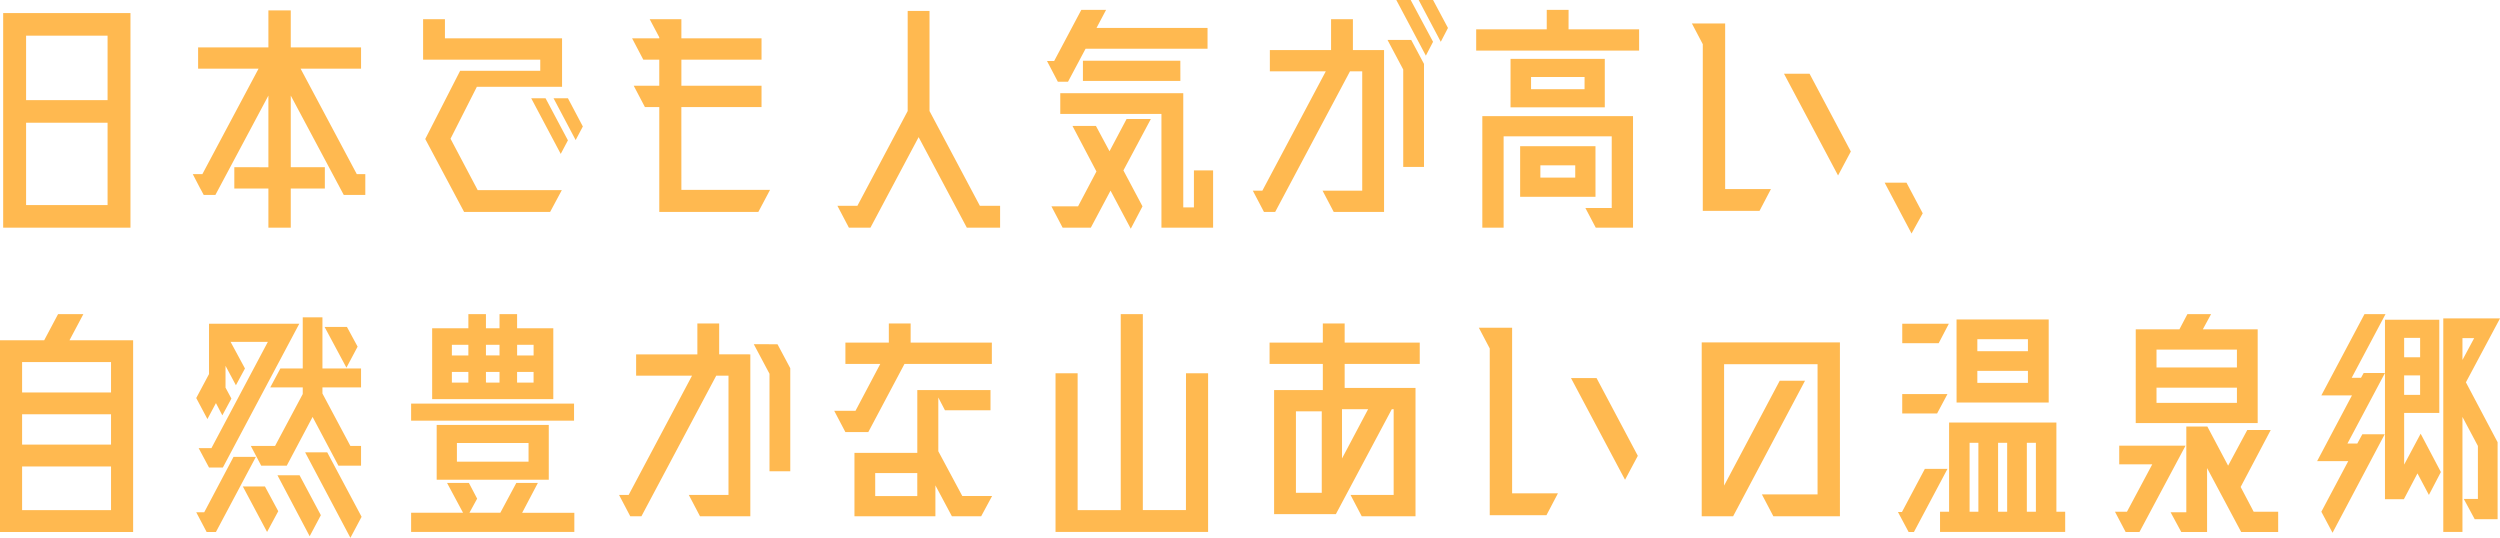<svg xmlns="http://www.w3.org/2000/svg" width="394.338" height="84.834" viewBox="0 0 394.338 84.834"><path id="パス_2182" data-name="パス 2182" d="M26.88-32.886H6.8V.966h20.08zm-3.612 13.734H10.416v-10.164h12.852zm-12.852 3.57h12.852V-2.6H10.416zm43.3-8.526h9.534v-3.36H52.164v-5.838h-3.528v5.838H37.548v3.36h9.534L38.22-7.476h-1.512l1.134 2.184.21.378.378.714h1.848l8.358-15.666v11.3H43.26v3.36h5.376V.966h3.528v-6.174h5.376v-3.36h-5.376v-11.3L60.522-4.2h3.4v-3.276H62.58zm27.8 2.856h13.44V-28.9H76.482v-3.02h-3.444v6.384h18.48v1.764H78.876l-5.5 10.752 6.13 11.508h13.566l1.848-3.444H81.648l-4.284-8.106zm13.23 10.584l1.134-2.142-3.528-6.636H90.09zm-1.134-8.778l3.488 6.594 1.134-2.142-2.352-4.452zm20.16 1.386h12.648v-3.36h-12.642v-4.116h12.642V-28.9h-12.642v-3.02h-5l1.512 2.856v.168h-4.284l1.764 3.36h2.52v4.116h-4.03l1.764 3.36h2.268v16.548h15.624L127.764-5h-13.986zm39.144.63v-15.792h-3.444v15.792L141.54-2.478h-3.15L140.2.966h3.4l7.6-14.28 7.6 14.28h5.25v-3.444h-3.19zm20.244-4.62h1.6l2.772-5.208h19.238v-3.276h-17.514l1.512-2.856h-3.906l-4.284 8.064h-1.134zm19.32-3.318h-15.366v3.192h15.372zm2.142 23.142h-1.68v-18.018h-19.4v3.276H189.5V.966h8.148v-9.03h-3.024zm-13.314-8.862l-2.142-3.99h-3.7l3.78 7.182-2.9 5.5h-4.2l1.764 3.36h4.452l3.108-5.838 3.192 6.006 1.848-3.528-3.01-5.668 4.326-8.106H184zm49.9-15.078l1.134-2.184-3.528-6.594h-2.268zm-1.134-8.778l3.486 6.594 1.134-2.184-2.352-4.41zm-10.374 7.9v-4.876h-3.444v4.872H206.6v3.36h8.82l-10 18.816h-1.51l1.764 3.36h1.764l11.8-22.176h1.932v18.816h-6.258l1.764 3.36h7.938v-25.536zm7.938 3.066V-8.61h3.276v-16.254l-2.016-3.78h-3.738zm26.082-9.408h-3.444v3.066h-11.13v3.36h25.7v-3.36h-11.13zm-9.156 15.372h14.868v-7.644h-14.866zm11.676-2.856h-8.44v-1.932h8.442zm7.644 4.242h-23.77V.966h3.36V-13.44h17.052v11.3h-4.158l1.638 3.106h5.88zm-5.922 4.746h-11.884v7.98h11.886zm-8.692 3.02h5.5v1.932h-5.5zm29.148-22.386h-5.25l1.722 3.276V-1.68h8.946l1.806-3.444h-7.224zm9.282 7.938l8.526 16.044 2.016-3.78-6.51-12.264zm20.118 25.2l1.764-3.19-2.562-4.83h-3.444zM27.3 18.726H17.262l2.184-4.116h-3.99l-2.184 4.116H6.3v30.24h21zm-3.486 8.232H9.786V22.17h14.028zm0 8.232H9.786V30.4h14.028zM9.786 38.634h14.028v6.888H9.786zM48.93 26.16h5.124v1.05l-4.368 8.19h-3.822l1.636 3.108h4.032l4.074-7.686 4.074 7.686h3.57V35.4h-1.68l-4.41-8.274v-.966h6.09v-2.982h-6.09v-8.064h-3.106v8.064h-3.528zm-8.568 2.478l1.008 1.932 1.43-2.646-.926-1.724v-3.442l1.638 3.066 1.428-2.646-2.268-4.2h5.88l-8.9 16.758h-2.02L39.27 38.8h2.184l12.054-22.68H39.27v7.94l-2.016 3.78 1.764 3.318zm20.664-12.012H57.5l3.444 6.426 1.764-3.318zm-6.594 19.782l7.14 13.482 1.764-3.318-5.418-10.164zm-15.918 9.45h-1.26l1.638 3.108h1.47l6.3-11.844h-3.528zm16.632 3.78l1.764-3.318-3.36-6.3h-3.486zm-6.72-.672l1.764-3.276-2.1-3.906H44.6zm26.04-20.958h19.11V16.836h-5.712V14.61h-2.772v2.226H82.95V14.61h-2.772v2.226h-5.712zm5.712-6.888h-2.6v-1.68h2.6zm4.914 0H82.95v-1.68h2.142zm5.376 0h-2.6v-1.68h2.6zm-10.29 2.6v1.68h-2.6v-1.68zm4.914 0v1.68H82.95v-1.68zm2.772 0h2.6v1.68h-2.6zm-16.716 5v2.69h25.7v-2.688zm21.714 3.36H75.18v8.652h17.682zm-14.49 2.856h11.3v2.94h-11.3zm12.768 6.3h-3.4l-2.52 4.7h-4.874l1.218-2.226-1.3-2.478h-3.446l2.52 4.7h-8.19v3.024h25.746v-3.014h-8.232zm28.6-20.286v-4.87h-3.44v4.872h-9.66v3.36h8.82l-10 18.816h-1.51l1.764 3.36h1.764l11.8-22.176h1.932v18.816h-6.258l1.764 3.36h7.938V20.952zm5.46-1.6l2.478 4.662V39.39h3.276V23.136l-2.016-3.78zm23.772 3.108h13.778V19.1h-12.81v-3.02h-3.44v3.02h-6.85v3.36h5.5l-3.906 7.392h-3.36l1.764 3.36h3.612zm5.334 13.776v-8.478l1.05 2.016h7.182V26.58H150.99v9.912h-9.912v10h12.768v-4.876l2.6 4.872h4.62l1.722-3.192h-4.7zm-9.954 3.444h6.636V43.3h-6.636zm49.014 5.838h-6.8V14.61h-3.486v30.912h-6.8V23.934h-3.486v25.032h24.066V23.934h-3.486zM230.244 19.1H218.4v-3.02h-3.444v3.02h-8.4v3.36h8.4v4.12h-7.686v19.572h9.744l8.82-16.548h.294v13.524h-6.8l1.764 3.36h8.484V26.244H218.4v-3.78h11.844zM217.98 29.6h4.12l-4.116 7.77zm-7.266.336h4.074v12.856h-4.074zm34.1-13.188h-5.25l1.722 3.276V46.32h8.946l1.806-3.444h-7.224zm9.286 7.942l8.526 16.044 2.016-3.78-6.51-12.264zm42.42-5.628h-21.8v27.426h4.956l11.34-21.378h-3.99l-8.776 16.548V22.506h14.742v20.538h-8.778l1.806 3.444h10.5zm18.4 9.492h14.532V15.45h-14.536zm-8.568-12.432v3.066h5.748l1.6-3.066zm19.824 4.326h-7.98v-1.89h7.98zm-7.98 3.108h7.98v1.89h-7.98zm-11.848 3.654v3.066h5.5l1.638-3.066zm24.318 4.49H313.74v14.07h-1.428v3.192h19.74v-3.188h-1.386zm-12.306 3.2v10.874h-1.386V34.9zm3.108 10.878V34.9h1.432v10.874zm4.536 0V34.9h1.428v10.874zm-19.7.042h-.63l1.68 3.15h.84l5.292-9.954h-3.57zm36.876-14.028h19.236V17h-8.652l1.3-2.394h-3.734L350.07 17h-6.888zm15.96-8.778h-12.682V20.2h12.684zM346.458 26.2h12.684v2.4h-12.684zm13.272 15.668l4.746-8.988h-3.7l-3.024 5.628-3.276-6.174h-3.318v13.524h-2.478l1.68 3.108h4.074v-10.08l5.376 10.08h5.838v-3.192h-3.864zm-8.694-6.51h-10.458V38.3h5.208l-3.99 7.476h-1.89l1.68 3.192h2.184zm26.208-10.71l5.334-10.038h-3.318l-6.8 12.81h4.83l-5.5 10.374h4.91l-4.242 7.98 1.764 3.318 8.232-15.54h-3.528l-.8 1.47h-1.554l5.922-11.13h-3.36l-.42.756zm23.394-9.366h-8.946v33.684h3.024V30.822l2.436 4.578v8.358h-2.226l1.722 3.192h3.612V34.812l-5-9.45zm-15.12 14.91h5.544v-14.7h-8.568V43.8h2.982l2.142-4.074 1.806 3.4 1.89-3.612-3.192-6.048-2.6 4.872zm2.52-8.778h-2.52v-3.066h2.52zm6.678.42V18.39h1.848zm-9.2 2.436h2.52v3.066h-2.52z" transform="translate(-6.3 34.944)" fill="#ffb950"/></svg>